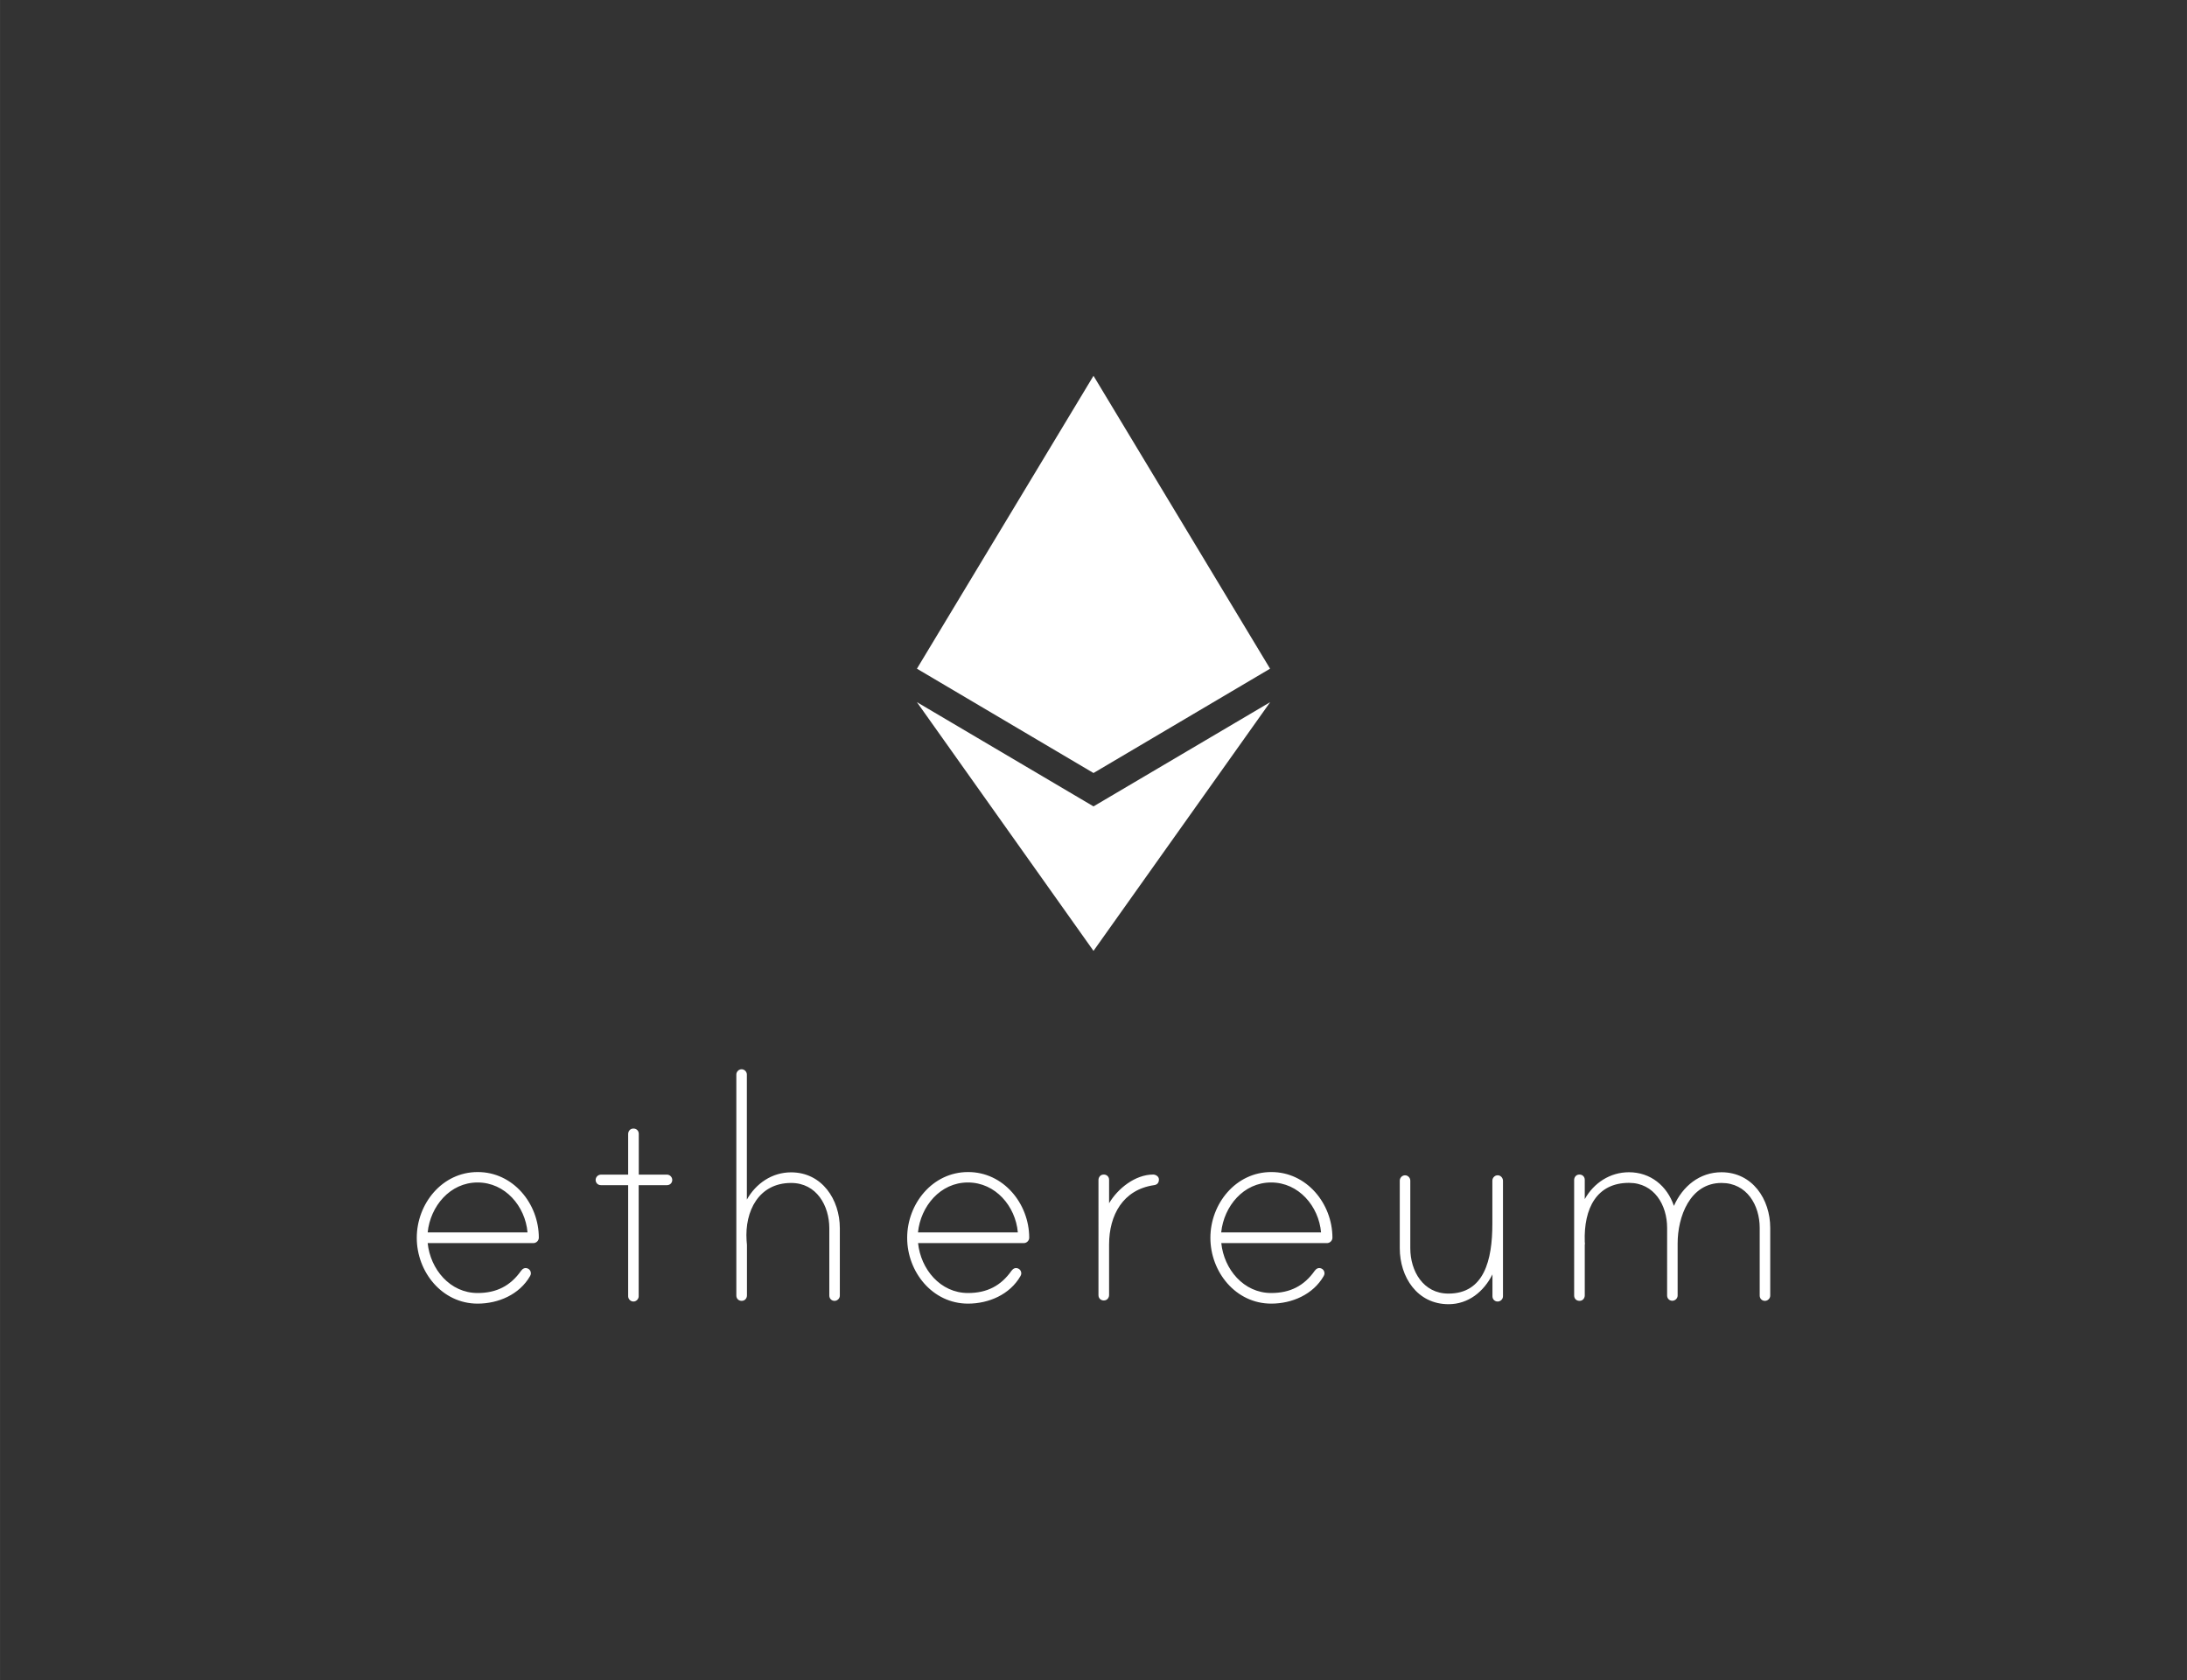 <svg id="Layer_1" 
     xmlns="http://www.w3.org/2000/svg" 
     viewBox="0 0 2286.4 1756.9" 
     width="2500" 
     height="1921">
    <rect x="0" y="0" width="2286.4" height="1756.9" fill="#333333" stroke="none"/>
    <style>
        .st1 {fill: #fff}
    </style>
    <path class="st1" 
          d="M1143.2 808.4l184.6-109.1L1143.2 393 958.6 699.3l184.6 109.1z
           M563.3 1294.3c0 3.1-2.6 5.7-5.7 5.7H447.1c2.8 27.3 23.3 52.2 52.2 52.2 
           19.8 0 34.4-7.5 45.5-23.3 1.6-2.2 4-3.6 7-2.3 1.6.7 2.8 2.2 3.1 4 
           .3 1.8-.2 2.8-.7 3.8-11.1 19.4-33.2 28.9-54.9 28.9-37.2 0-63.6-33.2-63.6-68.8 
           0-35.6 26.5-68.8 63.6-68.8 37.1-.1 64 33 64 68.6m-11.8-5.5c-2.4-27.3-23.3-52.2-52.2-52.2-28.9 
           0-49.4 24.9-52.2 52.2h104.4z
           M697.3 1228.4c3.2 0 5.5 2.8 5.5 5.5 0 3.2-2.4 5.5-5.5 5.5h-29.6v116.2c0 2.8-2.4 5.5-5.5 
           5.5-3.2 0-5.5-2.8-5.5-5.5v-116.2h-28.5c-3.2 0-5.5-2.4-5.5-5.5 0-2.8 2.4-5.5 5.5-5.5h28.5v-42.5c0-2.7 
           1.8-5.2 4.5-5.6 3.7-.6 6.6 1.9 6.6 5.4v42.7h29.5z
           M878 1284.5v70.4c0 3.2-2.8 5.5-5.5 5.5-3.2 0-5.5-2.4-5.5-5.5v-70.4c0-23.7-13.4-47.4-39.9-47.4-34 
           0-48.6 29.6-46.6 60.1 0 .8.4 4.3.4 4.7v52.8c0 2.7-1.8 5.2-4.5 5.6-3.7.6-6.6-1.9-6.6-5.4v-231.2c0-2.8 
           2.4-5.5 5.5-5.5 3.2 0 5.5 2.8 5.5 5.5v130.8c9.5-17 26.5-28.5 46.2-28.5 32.4 0 51 28.5 51 58.5
           M1076 1294.3c0 3.1-2.6 5.7-5.7 5.7H959.8c2.8 27.3 23.3 52.2 52.2 52.2 19.8 0 34.4-7.5 45.5-23.3 
           1.6-2.2 4-3.6 7-2.3 1.6.7 2.8 2.2 3.1 4 .3 1.8-.2 2.8-.7 3.8-11.1 19.4-33.2 28.9-54.9 28.9-37.2 
           0-63.6-33.2-63.6-68.8 0-35.6 26.5-68.8 63.6-68.8 37.1-.1 63.9 33 64 68.6m-11.9-5.5c-2.4-27.3-23.3-52.2-52.2-52.2s-49.4 
           24.9-52.2 52.2h104.4z
           M1211.6 1233.5c0 3.6-2 5.5-5.1 5.9-32.4 4.7-47 31.2-47 62.1v52.8c0 2.7-1.8 5.2-4.5 5.6-3.7.6-6.6-1.9-6.6-5.4V1234c0-2.7 
           1.8-5.2 4.5-5.6 3.7-.6 6.6 1.9 6.6 5.4v24.5c9.1-15.4 27.3-30 46.2-30 2.7.1 5.9 2 5.9 5.2
           M1393 1294.3c0 3.1-2.6 5.7-5.7 5.7h-110.5c2.8 27.3 23.3 52.2 52.2 52.2 19.8 0 34.4-7.5 45.5-23.3 1.6-2.2 4-3.6 7-2.3 
           1.6.7 2.8 2.2 3.1 4 .3 1.8-.2 2.8-.7 3.8-11.1 19.4-33.2 28.9-54.9 28.9-37.2 0-63.6-33.2-63.6-68.8 0-35.6 26.5-68.8 
           63.6-68.8 37.1-.1 63.9 33 64 68.6m-11.9-5.5c-2.4-27.3-23.3-52.2-52.2-52.2-28.9 0-49.4 24.9-52.2 52.2h104.4z
           M1571.3 1234.9V1355.6c0 3.2-2.8 5.5-5.5 5.5-3.2 0-5.5-2.4-5.5-5.5v-22.9c-9.1 18.2-25.3 31.2-45.9 31.2-32.8 0-51-28.5-51-58.5v-70.8c0-2.8 
           2.4-5.5 5.5-5.5 3.2 0 5.5 2.8 5.5 5.5v70.8c0 23.7 13.4 47.4 39.9 47.4 37.2 0 45.9-34.8 45.9-73.1v-45.1c0-3.2 3.2-6.4 7.1-5.3 2.4.8 4 3.1 4 5.6
           M1850.7 1284.1v70.8c0 3.2-2.8 5.5-5.5 5.5-3.2 0-5.5-2.4-5.5-5.5v-70.8c0-23.7-13.4-47-39.9-47-33.2 0-45.9 35.6-45.9 63.2v54.5c0 3.2-2.8 
           5.5-5.5 5.5-3.2 0-5.5-2.4-5.5-5.5V1284c0-23.7-13.4-47-39.9-47-33.6 0-47.4 26.5-46.2 61.7 0 .8.4 2.4 0 2.8v53.2c0 2.7-1.8 5.2-4.5 5.6-3.7.6-6.6-1.9-6.6-5.4V1234c0-2.7 
           1.8-5.2 4.5-5.6 3.7-.6 6.6 1.9 6.6 5.4v20.2c9.5-17 26.5-28.1 46.2-28.1 22.5 0 39.9 14.2 47 35.2 9.1-20.6 26.9-35.2 49.8-35.2 32.3.1 50.9 28.2 50.9 58.2"/>
    <path class="st1" 
          d="M1143.2 994.4l184.7-260.1-184.7 109-184.6-109 184.6 260.1z"/>
</svg>